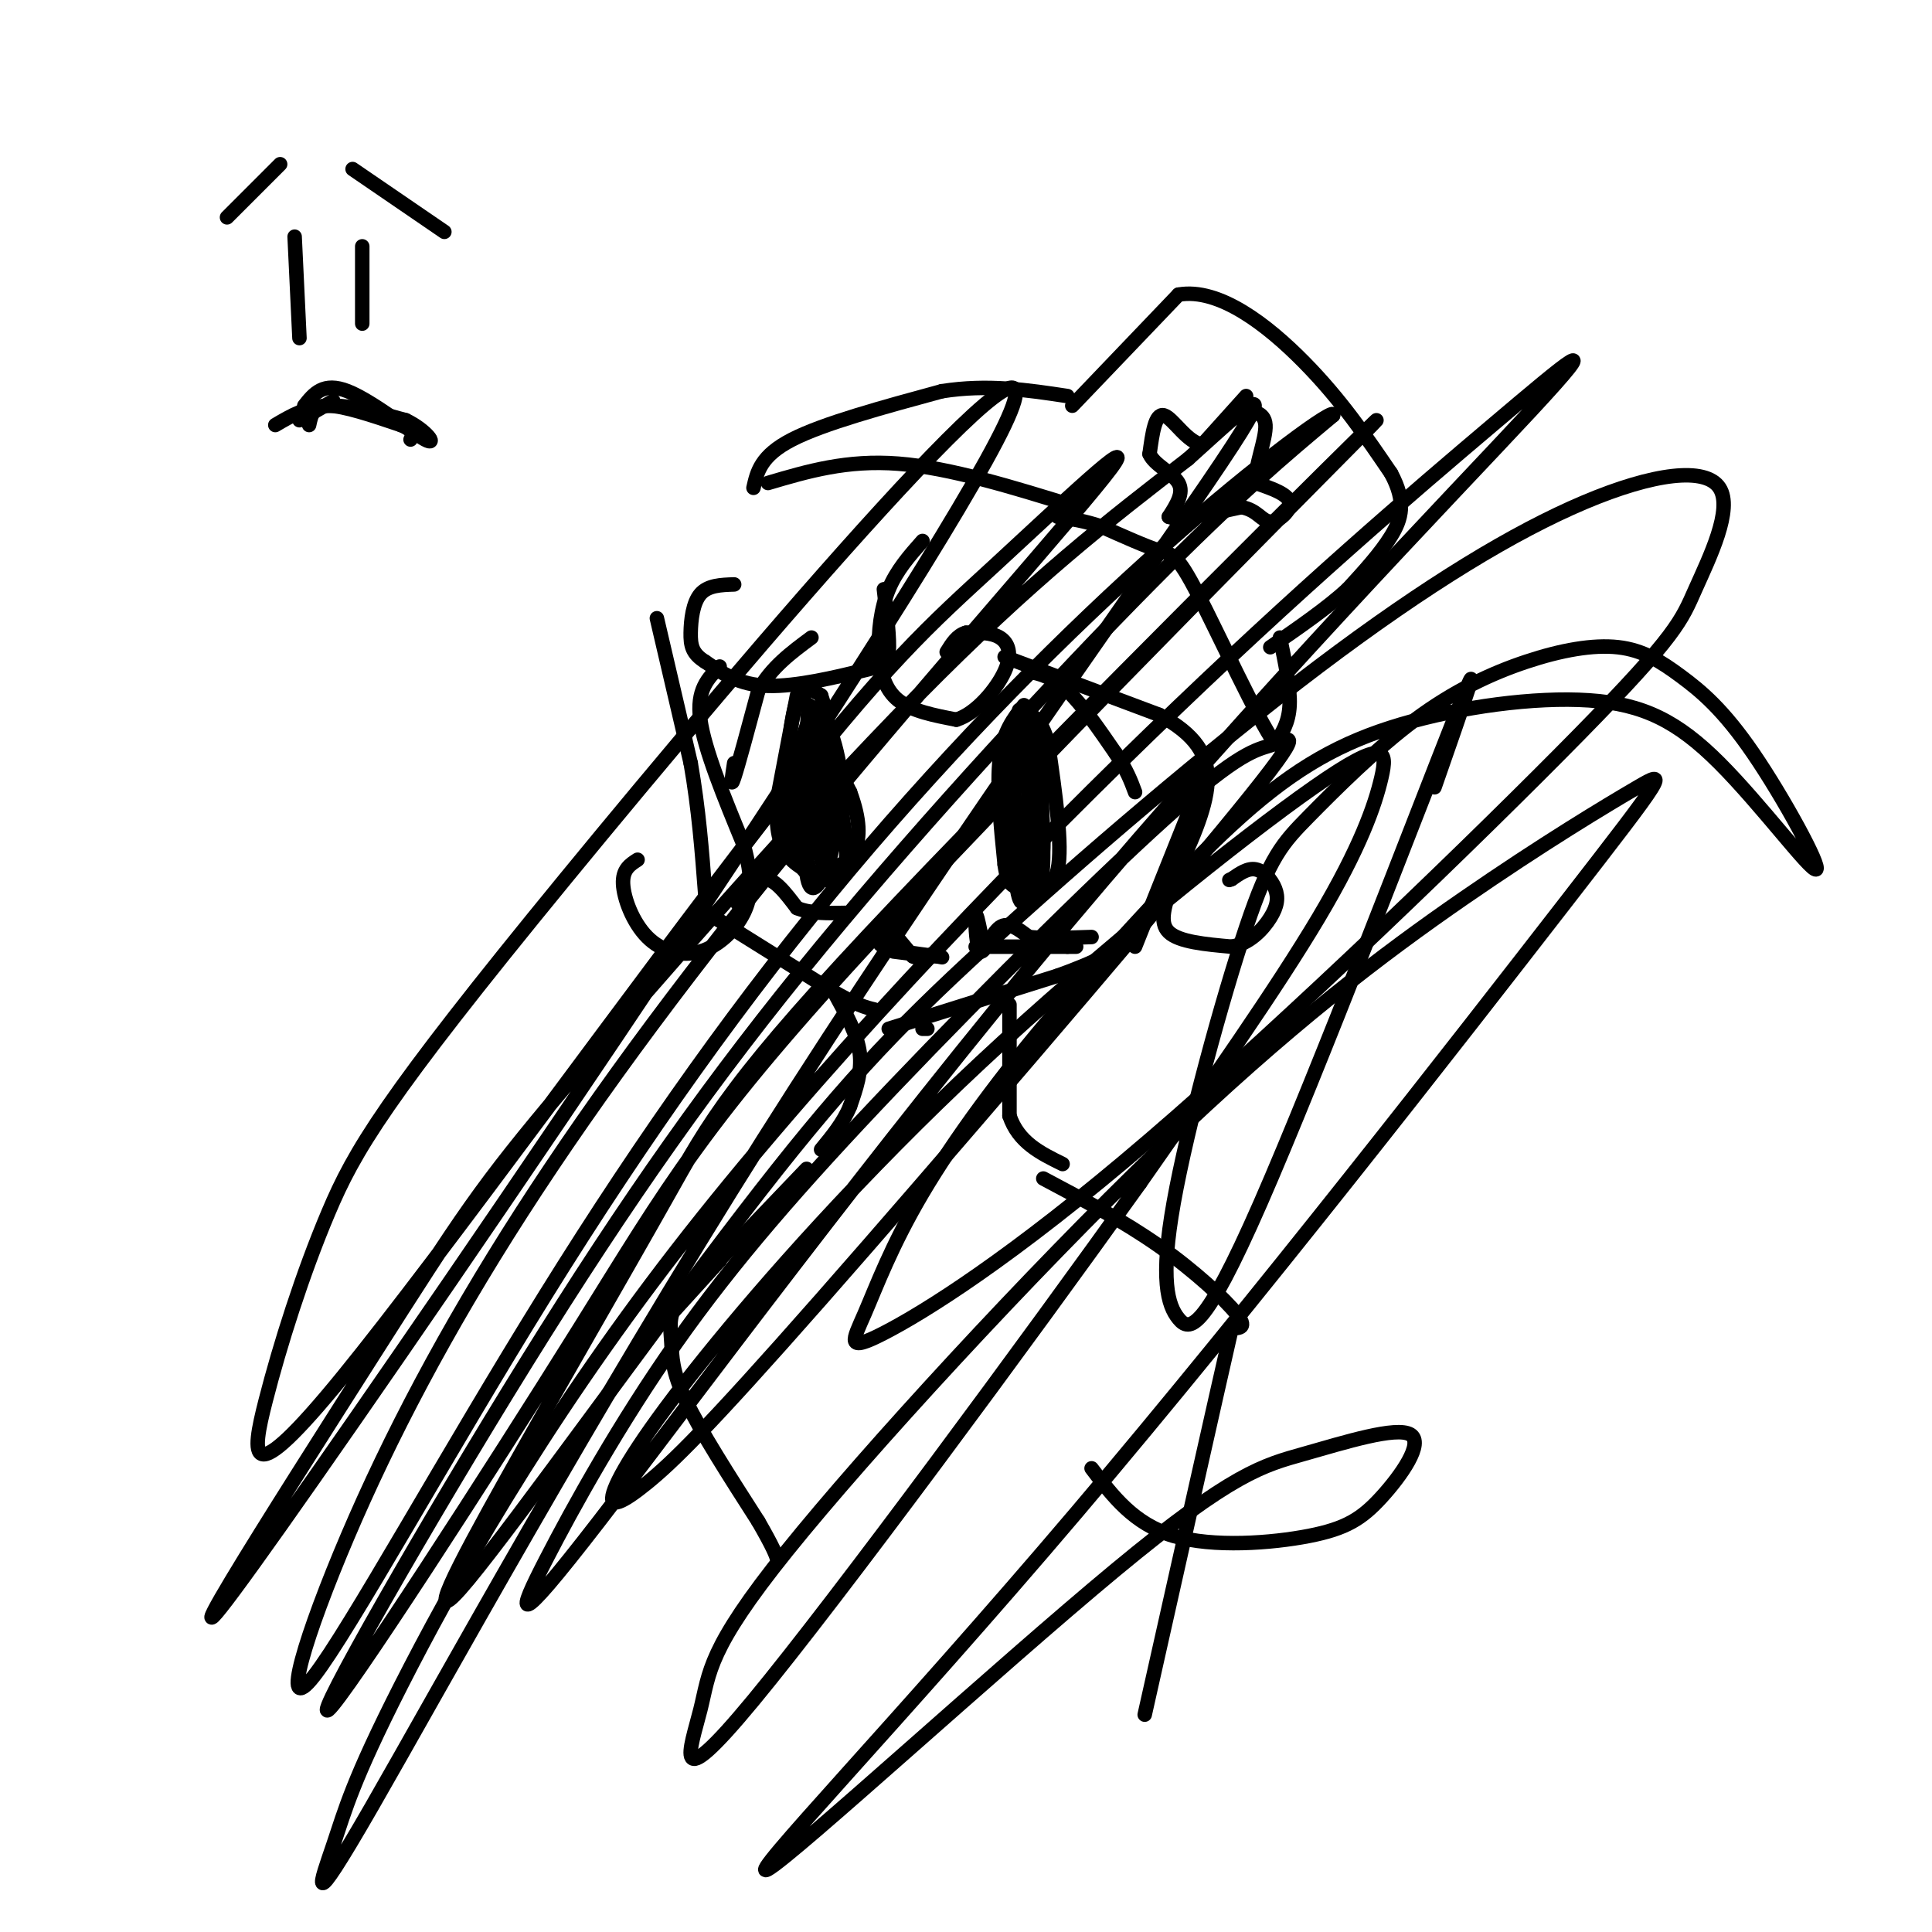 <svg viewBox='0 0 400 400' version='1.1' xmlns='http://www.w3.org/2000/svg' xmlns:xlink='http://www.w3.org/1999/xlink'><g fill='none' stroke='#000000' stroke-width='3' stroke-linecap='round' stroke-linejoin='round'><path d='M136,128c0.000,0.000 7.000,30.000 7,30'/><path d='M143,158c1.667,9.500 2.333,18.250 3,27'/><path d='M148,190c0.000,0.000 24.000,15.000 24,15'/><path d='M172,205c5.500,3.167 7.250,3.583 9,4'/><path d='M191,213c0.000,0.000 1.000,0.000 1,0'/><path d='M184,213c0.000,0.000 35.000,-11.000 35,-11'/><path d='M219,202c8.333,-3.000 11.667,-5.000 15,-7'/><path d='M235,196c0.000,0.000 12.000,-30.000 12,-30'/><path d='M247,166c2.333,-6.333 2.167,-7.167 2,-8'/><path d='M165,144c0.000,0.000 -4.000,21.000 -4,21'/><path d='M161,165c-0.533,5.711 0.133,9.489 2,12c1.867,2.511 4.933,3.756 8,5'/><path d='M171,182c1.333,0.833 0.667,0.417 0,0'/><path d='M165,142c0.000,0.000 11.000,22.000 11,22'/><path d='M176,164c2.156,5.822 2.044,9.378 1,12c-1.044,2.622 -3.022,4.311 -5,6'/><path d='M172,182c-2.244,0.711 -5.356,-0.511 -7,-4c-1.644,-3.489 -1.822,-9.244 -2,-15'/><path d='M163,163c-0.089,-6.289 0.689,-14.511 2,-18c1.311,-3.489 3.156,-2.244 5,-1'/><path d='M170,144c1.667,4.667 3.333,16.833 5,29'/><path d='M175,173c0.667,5.833 -0.167,5.917 -1,6'/><path d='M212,146c-2.167,2.750 -4.333,5.500 -5,11c-0.667,5.500 0.167,13.750 1,22'/><path d='M208,179c0.619,4.464 1.667,4.625 4,5c2.333,0.375 5.952,0.964 7,-4c1.048,-4.964 -0.476,-15.482 -2,-26'/><path d='M217,154c-1.333,-5.500 -3.667,-6.250 -6,-7'/><path d='M213,139c2.500,0.583 5.000,1.167 8,4c3.000,2.833 6.500,7.917 10,13'/><path d='M231,156c2.333,3.500 3.167,5.750 4,8'/><path d='M152,158c-0.417,2.750 -0.833,5.500 0,3c0.833,-2.500 2.917,-10.250 5,-18'/><path d='M157,143c2.667,-4.833 6.833,-7.917 11,-11'/><path d='M170,163c-0.589,-8.494 -1.179,-16.988 -1,-11c0.179,5.988 1.125,26.458 1,26c-0.125,-0.458 -1.321,-21.845 -2,-29c-0.679,-7.155 -0.839,-0.077 -1,7'/><path d='M167,156c-0.357,6.665 -0.751,19.828 0,25c0.751,5.172 2.645,2.352 4,-1c1.355,-3.352 2.171,-7.235 2,-13c-0.171,-5.765 -1.327,-13.412 -3,-15c-1.673,-1.588 -3.861,2.884 -5,7c-1.139,4.116 -1.230,7.877 0,13c1.230,5.123 3.780,11.606 5,9c1.220,-2.606 1.110,-14.303 1,-26'/><path d='M171,155c-0.265,-6.469 -1.427,-9.640 -3,-7c-1.573,2.640 -3.556,11.093 -3,18c0.556,6.907 3.650,12.268 6,11c2.350,-1.268 3.956,-9.166 3,-17c-0.956,-7.834 -4.473,-15.605 -6,-13c-1.527,2.605 -1.065,15.586 0,22c1.065,6.414 2.733,6.261 4,6c1.267,-0.261 2.134,-0.631 3,-1'/><path d='M210,164c-0.786,-8.310 -1.571,-16.619 -1,-10c0.571,6.619 2.500,28.167 4,32c1.500,3.833 2.571,-10.048 2,-19c-0.571,-8.952 -2.786,-12.976 -5,-17'/><path d='M210,150c-0.907,3.329 -0.674,20.151 0,29c0.674,8.849 1.788,9.725 3,5c1.212,-4.725 2.521,-15.051 3,-21c0.479,-5.949 0.128,-7.523 -1,-10c-1.128,-2.477 -3.035,-5.859 -3,0c0.035,5.859 2.010,20.960 3,26c0.990,5.040 0.995,0.020 1,-5'/><path d='M216,174c-0.174,-7.450 -1.110,-23.574 -2,-22c-0.890,1.574 -1.733,20.844 -1,28c0.733,7.156 3.044,2.196 3,-6c-0.044,-8.196 -2.441,-19.627 -4,-23c-1.559,-3.373 -2.279,1.314 -3,6'/><path d='M202,196c0.000,0.000 19.000,0.000 19,0'/><path d='M221,196c3.167,0.000 1.583,0.000 0,0'/><path d='M154,184c-0.822,1.956 -1.644,3.911 -1,3c0.644,-0.911 2.756,-4.689 5,-5c2.244,-0.311 4.622,2.844 7,6'/><path d='M165,188c2.833,1.167 6.417,1.083 10,1'/><path d='M203,193c-0.452,-2.220 -0.905,-4.440 -1,-3c-0.095,1.440 0.167,6.542 1,7c0.833,0.458 2.238,-3.726 4,-5c1.762,-1.274 3.881,0.363 6,2'/><path d='M213,194c3.167,0.333 8.083,0.167 13,0'/><path d='M185,197c0.000,0.000 8.000,1.000 8,1'/><path d='M209,208c0.000,0.000 0.000,23.000 0,23'/><path d='M209,231c1.833,5.500 6.417,7.750 11,10'/><path d='M173,206c2.250,4.083 4.500,8.167 5,12c0.500,3.833 -0.750,7.417 -2,11'/><path d='M176,229c-1.333,3.333 -3.667,6.167 -6,9'/><path d='M173,235c0.000,0.000 1.000,0.000 1,0'/><path d='M167,242c0.000,0.000 -22.000,23.000 -22,23'/><path d='M149,261c0.000,0.000 -10.000,11.000 -10,11'/><path d='M149,261c-3.690,3.107 -7.381,6.214 -9,9c-1.619,2.786 -1.167,5.250 -1,8c0.167,2.750 0.048,5.786 3,12c2.952,6.214 8.976,15.607 15,25'/><path d='M157,315c3.167,5.500 3.583,6.750 4,8'/><path d='M184,192c0.000,0.000 5.000,6.000 5,6'/><path d='M189,198c1.667,0.833 3.333,-0.083 5,-1'/><path d='M183,193c-0.917,1.083 -1.833,2.167 0,3c1.833,0.833 6.417,1.417 11,2'/><path d='M194,198c1.833,0.333 0.917,0.167 0,0'/><path d='M191,112c-2.685,3.030 -5.369,6.060 -7,10c-1.631,3.940 -2.208,8.792 -2,13c0.208,4.208 1.202,7.774 4,10c2.798,2.226 7.399,3.113 12,4'/><path d='M198,149c4.095,-1.238 8.333,-6.333 10,-10c1.667,-3.667 0.762,-5.905 -1,-7c-1.762,-1.095 -4.381,-1.048 -7,-1'/><path d='M200,131c-1.833,0.500 -2.917,2.250 -4,4'/><path d='M208,136c0.000,0.000 32.000,12.000 32,12'/><path d='M240,148c7.511,4.089 10.289,8.311 10,14c-0.289,5.689 -3.644,12.844 -7,20'/><path d='M243,182c-1.889,5.422 -3.111,8.978 -1,11c2.111,2.022 7.556,2.511 13,3'/><path d='M255,196c3.715,-0.601 6.501,-3.604 8,-6c1.499,-2.396 1.711,-4.183 1,-6c-0.711,-1.817 -2.346,-3.662 -4,-4c-1.654,-0.338 -3.327,0.831 -5,2'/><path d='M255,182c-0.833,0.333 -0.417,0.167 0,0'/><path d='M183,122c0.613,5.161 1.226,10.321 1,13c-0.226,2.679 -1.292,2.875 -6,4c-4.708,1.125 -13.060,3.179 -19,3c-5.940,-0.179 -9.470,-2.589 -13,-5'/><path d='M146,137c-2.726,-1.679 -3.042,-3.375 -3,-6c0.042,-2.625 0.440,-6.179 2,-8c1.560,-1.821 4.280,-1.911 7,-2'/><path d='M149,138c-2.417,2.417 -4.833,4.833 -4,11c0.833,6.167 4.917,16.083 9,26'/><path d='M154,175c1.784,6.702 1.743,10.456 0,14c-1.743,3.544 -5.189,6.878 -9,8c-3.811,1.122 -7.988,0.033 -11,-3c-3.012,-3.033 -4.861,-8.009 -5,-11c-0.139,-2.991 1.430,-3.995 3,-5'/><path d='M159,100c8.167,-2.417 16.333,-4.833 27,-4c10.667,0.833 23.833,4.917 37,9'/><path d='M156,101c0.750,-3.333 1.500,-6.667 8,-10c6.500,-3.333 18.750,-6.667 31,-10'/><path d='M195,81c9.500,-1.500 17.750,-0.250 26,1'/><path d='M222,84c0.000,0.000 22.000,-23.000 22,-23'/><path d='M244,61c8.400,-1.489 18.400,6.289 26,14c7.600,7.711 12.800,15.356 18,23'/><path d='M288,98c3.200,5.978 2.200,9.422 0,13c-2.200,3.578 -5.600,7.289 -9,11'/><path d='M279,122c-4.167,3.833 -10.083,7.917 -16,12'/><path d='M265,132c1.083,5.167 2.167,10.333 2,14c-0.167,3.667 -1.583,5.833 -3,8'/><path d='M264,154c-3.750,-5.298 -11.625,-22.542 -16,-31c-4.375,-8.458 -5.250,-8.131 -8,-9c-2.750,-0.869 -7.375,-2.935 -12,-5'/><path d='M228,109c-3.500,-1.167 -6.250,-1.583 -9,-2'/><path d='M258,82c0.000,0.000 -9.000,10.000 -9,10'/><path d='M249,92c-3.044,-0.133 -6.156,-5.467 -8,-6c-1.844,-0.533 -2.422,3.733 -3,8'/><path d='M238,94c0.956,2.267 4.844,3.933 6,6c1.156,2.067 -0.422,4.533 -2,7'/><path d='M242,107c2.167,0.833 8.583,-0.583 15,-2'/><path d='M257,105c3.357,0.560 4.250,2.958 6,3c1.750,0.042 4.357,-2.274 4,-4c-0.357,-1.726 -3.679,-2.863 -7,-4'/><path d='M260,100c-0.378,-3.156 2.178,-9.044 2,-12c-0.178,-2.956 -3.089,-2.978 -6,-3'/><path d='M256,85c-0.500,-0.333 1.250,0.333 3,1'/><path d='M216,244c8.333,4.422 16.667,8.844 24,14c7.333,5.156 13.667,11.044 16,14c2.333,2.956 0.667,2.978 -1,3'/><path d='M255,275c-3.167,13.833 -10.583,46.917 -18,80'/><path d='M297,163c5.741,-16.432 11.481,-32.864 4,-14c-7.481,18.864 -28.184,73.024 -40,100c-11.816,26.976 -14.745,26.769 -17,24c-2.255,-2.769 -3.835,-8.099 -1,-24c2.835,-15.901 10.084,-42.373 15,-57c4.916,-14.627 7.498,-17.407 13,-23c5.502,-5.593 13.923,-13.997 22,-20c8.077,-6.003 15.811,-9.606 23,-12c7.189,-2.394 13.834,-3.581 19,-3c5.166,0.581 8.854,2.930 13,6c4.146,3.070 8.749,6.863 15,16c6.251,9.137 14.150,23.620 13,24c-1.150,0.380 -11.350,-13.343 -20,-22c-8.650,-8.657 -15.752,-12.248 -27,-13c-11.248,-0.752 -26.644,1.336 -39,5c-12.356,3.664 -21.673,8.904 -33,19c-11.327,10.096 -24.663,25.048 -38,40'/><path d='M219,209c-11.570,13.427 -21.494,26.993 -28,38c-6.506,11.007 -9.594,19.454 -12,25c-2.406,5.546 -4.128,8.191 4,4c8.128,-4.191 26.108,-15.219 55,-40c28.892,-24.781 68.696,-63.315 89,-84c20.304,-20.685 21.106,-23.522 24,-30c2.894,-6.478 7.878,-16.599 5,-21c-2.878,-4.401 -13.618,-3.084 -28,3c-14.382,6.084 -32.406,16.935 -55,34c-22.594,17.065 -49.757,40.342 -69,58c-19.243,17.658 -30.566,29.695 -50,55c-19.434,25.305 -46.980,63.877 -57,76c-10.020,12.123 -2.515,-2.203 8,-21c10.515,-18.797 24.040,-42.064 33,-58c8.960,-15.936 13.354,-24.541 48,-61c34.646,-36.459 99.543,-100.772 99,-100c-0.543,0.772 -66.526,66.629 -103,106c-36.474,39.371 -43.440,52.256 -62,82c-18.560,29.744 -48.714,76.349 -52,79c-3.286,2.651 20.294,-38.650 41,-72c20.706,-33.350 38.536,-58.748 61,-86c22.464,-27.252 49.561,-56.358 68,-75c18.439,-18.642 28.219,-26.821 38,-35'/><path d='M276,86c1.081,-2.297 -15.216,9.462 -35,27c-19.784,17.538 -43.056,40.855 -65,67c-21.944,26.145 -42.559,55.116 -63,88c-20.441,32.884 -40.708,69.679 -48,79c-7.292,9.321 -1.608,-8.834 7,-29c8.608,-20.166 20.141,-42.345 36,-67c15.859,-24.655 36.044,-51.786 61,-82c24.956,-30.214 54.682,-63.509 61,-72c6.318,-8.491 -10.773,7.824 -24,20c-13.227,12.176 -22.590,20.214 -48,53c-25.410,32.786 -66.867,90.320 -87,115c-20.133,24.680 -18.942,16.506 -16,5c2.942,-11.506 7.637,-26.344 13,-39c5.363,-12.656 11.396,-23.128 49,-69c37.604,-45.872 106.780,-127.142 91,-94c-15.780,33.142 -116.516,180.695 -150,228c-33.484,47.305 0.283,-5.640 19,-35c18.717,-29.360 22.385,-35.135 40,-56c17.615,-20.865 49.176,-56.818 73,-81c23.824,-24.182 39.912,-36.591 56,-49'/><path d='M246,95c13.876,-12.510 20.565,-19.286 4,5c-16.565,24.286 -56.383,79.636 -92,136c-35.617,56.364 -67.032,113.744 -81,138c-13.968,24.256 -10.489,15.387 -8,8c2.489,-7.387 3.988,-13.292 14,-33c10.012,-19.708 28.537,-53.219 57,-90c28.463,-36.781 66.863,-76.831 98,-107c31.137,-30.169 55.009,-50.456 71,-64c15.991,-13.544 24.100,-20.344 8,-3c-16.100,17.344 -56.407,58.831 -96,106c-39.593,47.169 -78.470,100.018 -97,124c-18.530,23.982 -16.713,19.097 -11,8c5.713,-11.097 15.322,-28.405 27,-45c11.678,-16.595 25.425,-32.476 45,-53c19.575,-20.524 44.977,-45.691 59,-58c14.023,-12.309 16.666,-11.759 20,-13c3.334,-1.241 7.360,-4.272 -11,18c-18.360,22.272 -59.104,69.848 -83,97c-23.896,27.152 -30.943,33.880 -36,38c-5.057,4.120 -8.124,5.631 -7,2c1.124,-3.631 6.438,-12.406 19,-28c12.562,-15.594 32.372,-38.007 57,-61c24.628,-22.993 54.076,-46.565 69,-57c14.924,-10.435 15.326,-7.732 14,-2c-1.326,5.732 -4.379,14.495 -13,29c-8.621,14.505 -22.811,34.753 -37,55'/><path d='M236,245c-23.156,32.394 -62.546,85.878 -80,107c-17.454,21.122 -12.971,9.883 -11,2c1.971,-7.883 1.429,-12.411 18,-33c16.571,-20.589 50.255,-57.238 77,-83c26.745,-25.762 46.553,-40.635 63,-52c16.447,-11.365 29.535,-19.221 36,-23c6.465,-3.779 6.309,-3.479 -15,24c-21.309,27.479 -63.771,82.139 -101,126c-37.229,43.861 -69.224,76.922 -64,74c5.224,-2.922 47.666,-41.828 72,-62c24.334,-20.172 30.560,-21.609 39,-24c8.440,-2.391 19.096,-5.737 22,-4c2.904,1.737 -1.943,8.559 -6,13c-4.057,4.441 -7.323,6.503 -15,8c-7.677,1.497 -19.765,2.428 -28,0c-8.235,-2.428 -12.618,-8.214 -17,-14'/><path d='M61,49c0.000,0.000 1.000,21.000 1,21'/><path d='M75,51c0.000,0.000 0.000,16.000 0,16'/><path d='M62,87c0.000,0.000 7.000,-4.000 7,-4'/><path d='M58,34c0.000,0.000 -11.000,11.000 -11,11'/><path d='M73,35c0.000,0.000 19.000,13.000 19,13'/><path d='M64,88c0.417,-2.000 0.833,-4.000 4,-4c3.167,0.000 9.083,2.000 15,4'/><path d='M83,88c2.833,1.167 2.417,2.083 2,3'/><path d='M57,88c3.250,-1.917 6.500,-3.833 11,-4c4.500,-0.167 10.250,1.417 16,3'/><path d='M84,87c4.226,2.000 6.792,5.500 4,4c-2.792,-1.500 -10.940,-8.000 -16,-10c-5.060,-2.000 -7.030,0.500 -9,3'/></g>
</svg>
